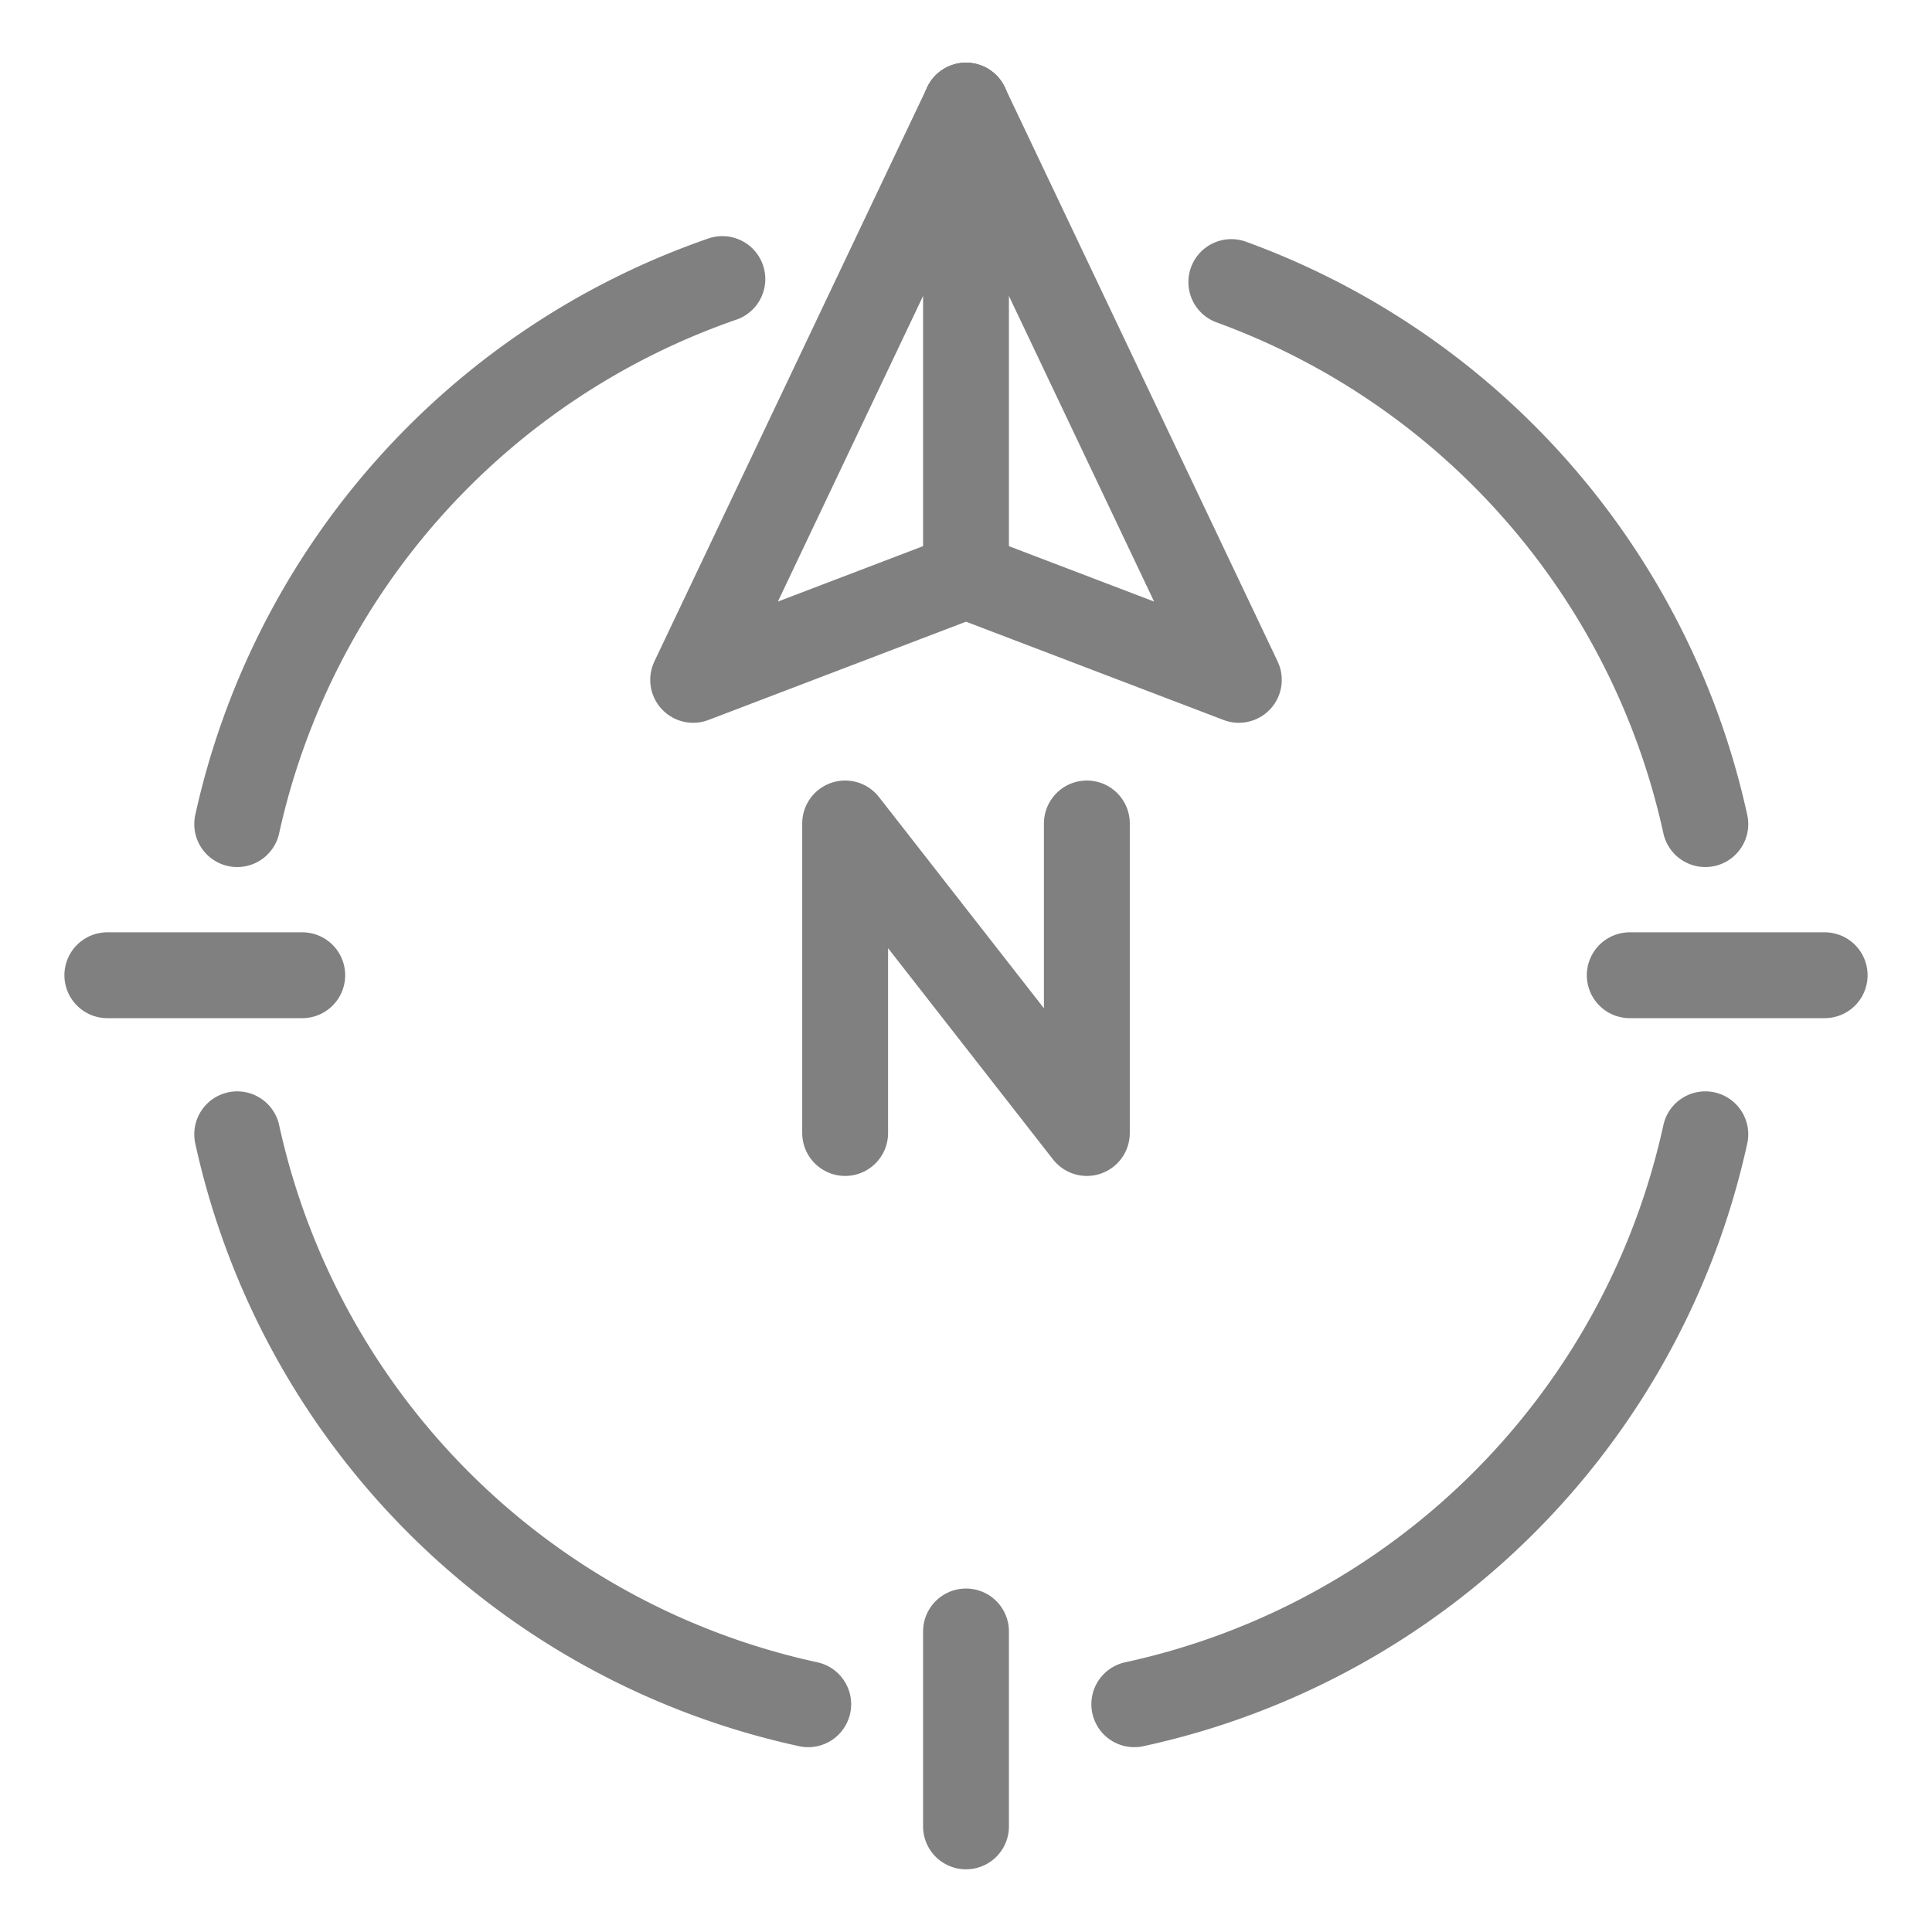 <svg id="Base" xmlns="http://www.w3.org/2000/svg" viewBox="0 0 90 90"><defs><style>.cls-1{fill:none;stroke:#808081;stroke-linecap:round;stroke-linejoin:round;stroke-width:4px;}</style></defs><line class="cls-1" x1="75.92" y1="45.43" x2="85" y2="45.43"/><line class="cls-1" x1="45" y1="76" x2="45" y2="85.08"/><polyline class="cls-1" points="45 4.92 32.29 31.67 45 26.82"/><polyline class="cls-1" points="45 4.92 57.71 31.67 45 26.82"/><line class="cls-1" x1="45" y1="26.82" x2="45" y2="4.92"/><path class="cls-1" d="M11.05,52.84a34.78,34.78,0,0,0,26.6,26.55"/><path class="cls-1" d="M79.44,52.84a34.77,34.77,0,0,1-26.6,26.55"/><line class="cls-1" x1="14.08" y1="45.43" x2="5" y2="45.43"/><polyline class="cls-1" points="50.63 38.36 50.63 52.78 39.37 38.36 39.37 52.78"/><path class="cls-1" d="M79.44,38.39A34.79,34.79,0,0,0,57.36,13.14"/><path class="cls-1" d="M11.05,38.39A34.8,34.8,0,0,1,33.65,13"/></svg>